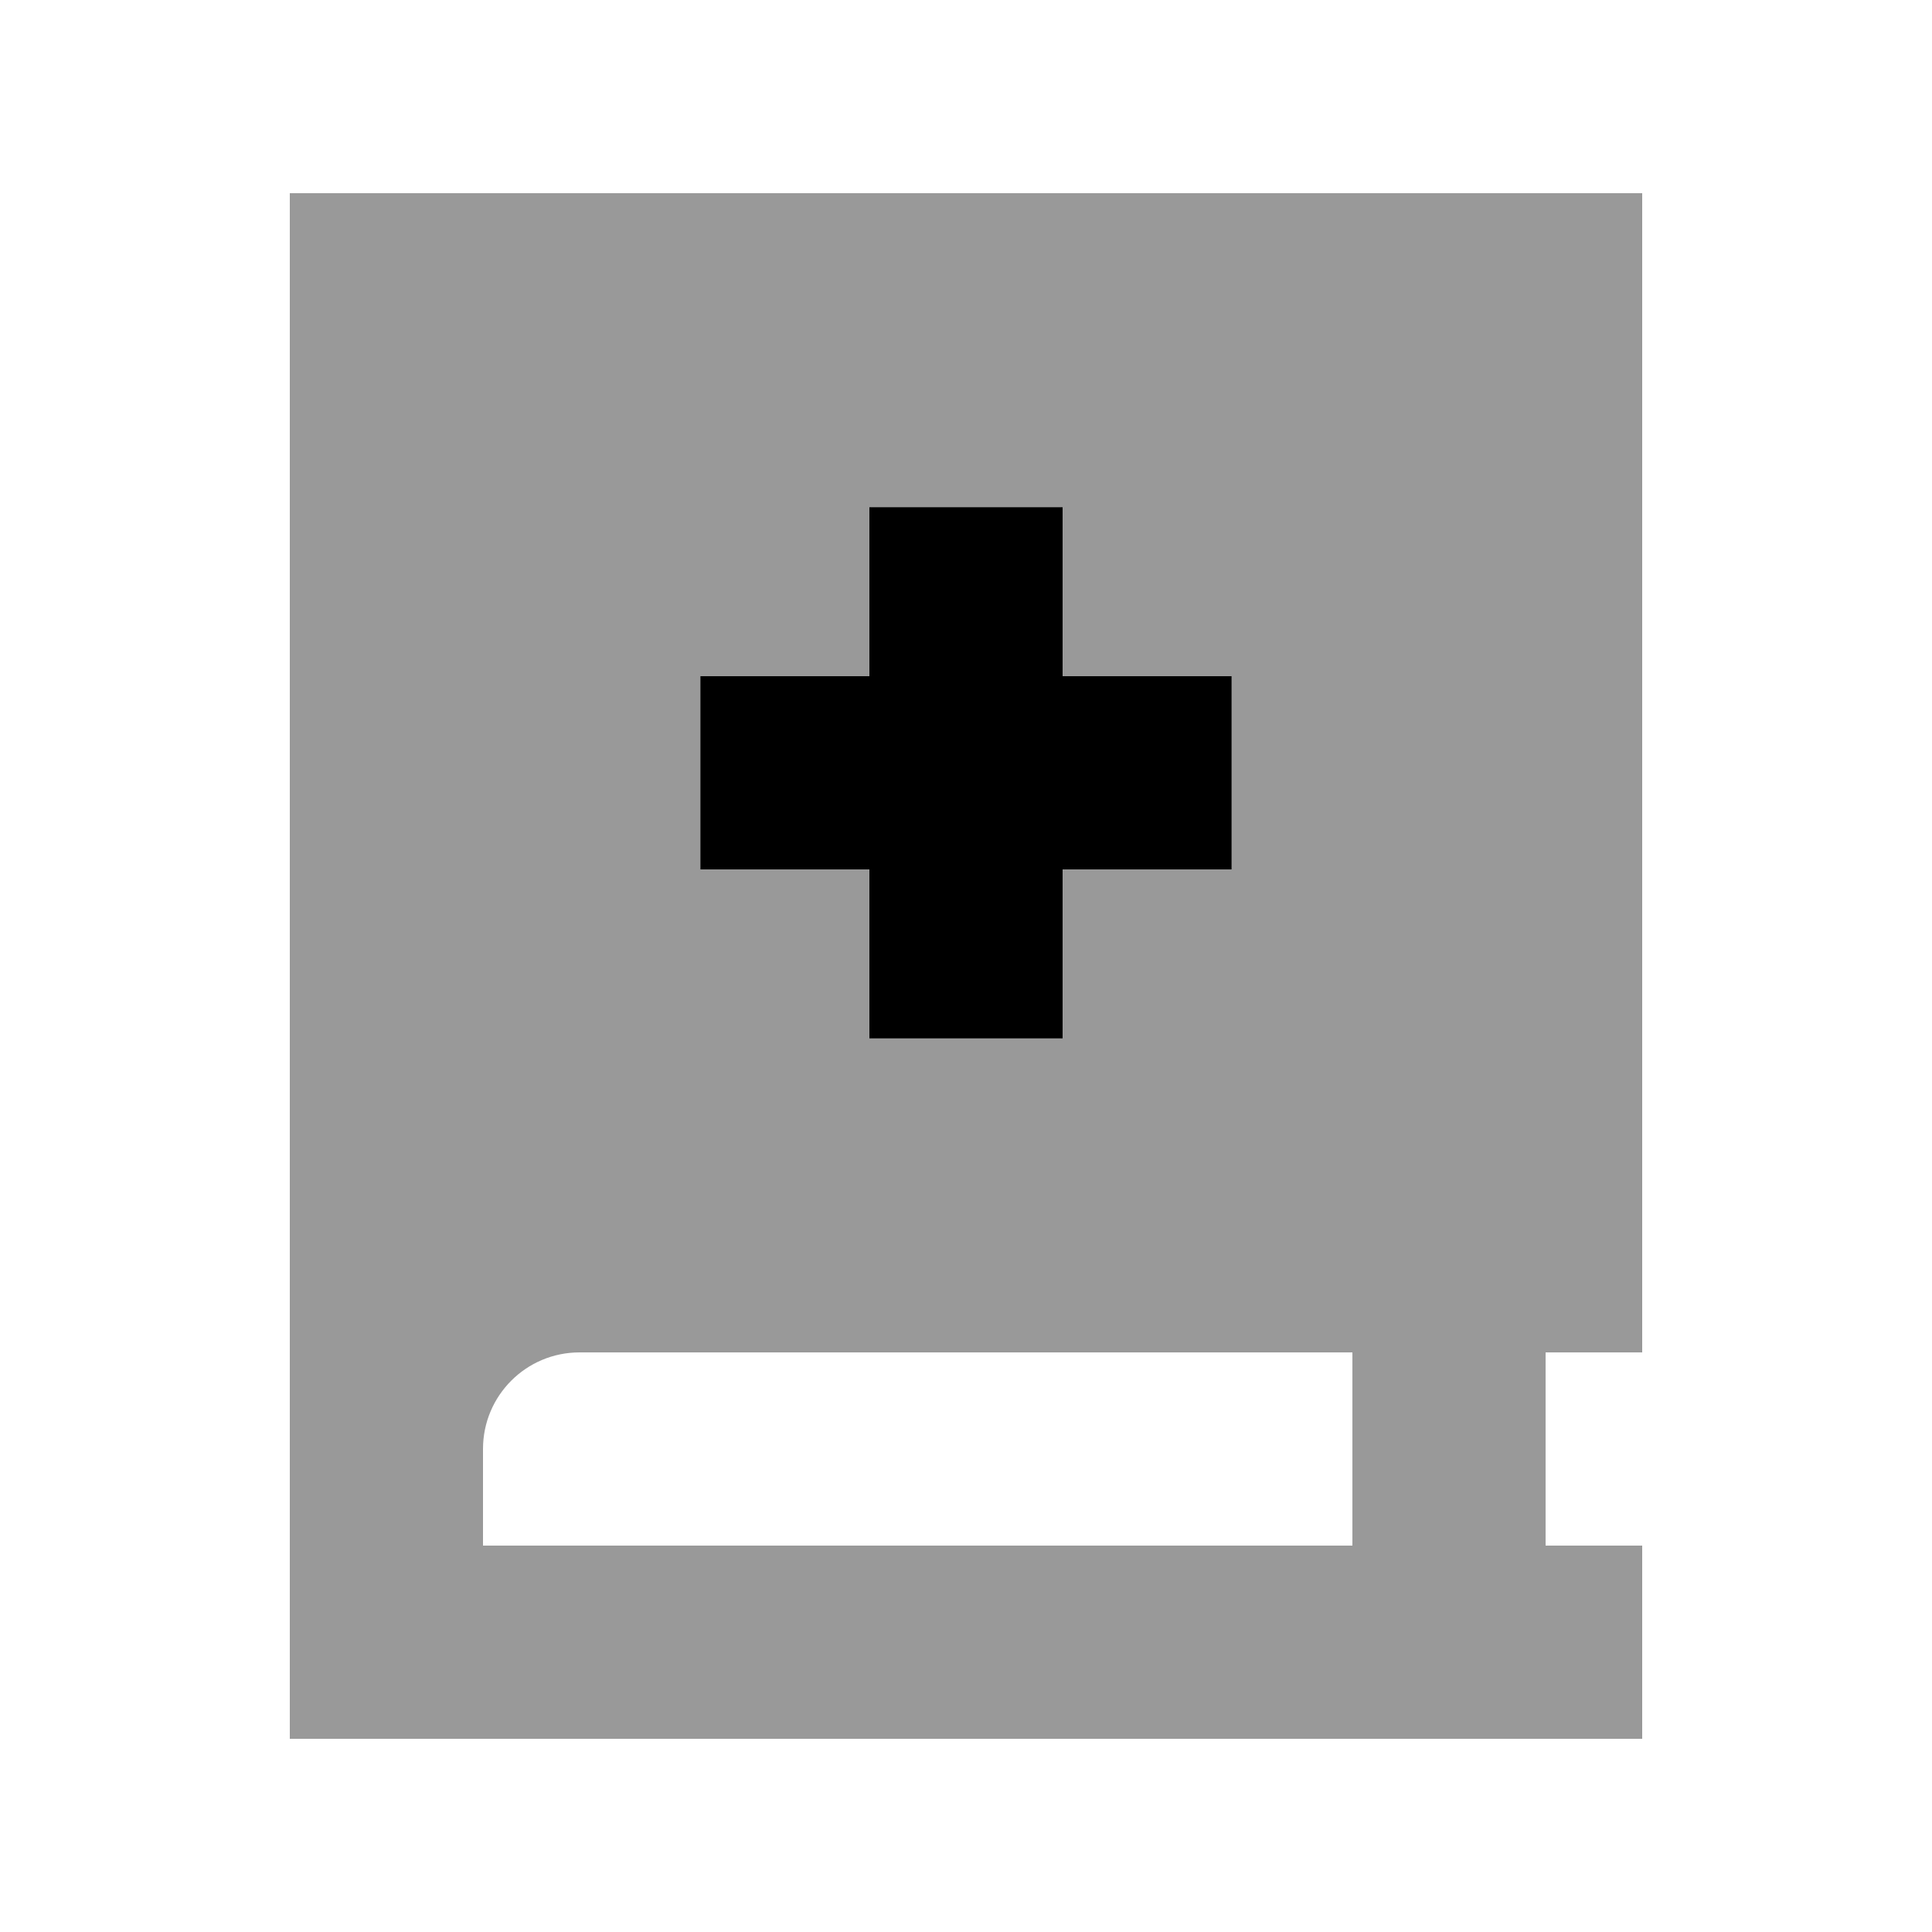 <svg xmlns="http://www.w3.org/2000/svg" viewBox="0 0 640 640"><!--! Font Awesome Pro 7.1.0 by @fontawesome - https://fontawesome.com License - https://fontawesome.com/license (Commercial License) Copyright 2025 Fonticons, Inc. --><path opacity=".4" fill="currentColor" d="M96 64L96 576L544 576L544 512L512 512L512 448L544 448L544 64L96 64zM160 480C160 462.3 174.3 448 192 448L448 448L448 512L160 512L160 480zM232 224L288 224L288 168L352 168L352 224L408 224L408 288L352 288L352 344L288 344L288 288L232 288L232 224z"/><path fill="currentColor" d="M352 168L288 168L288 224L232 224L232 288L288 288L288 344L352 344L352 288L408 288L408 224L352 224L352 168z"/></svg>